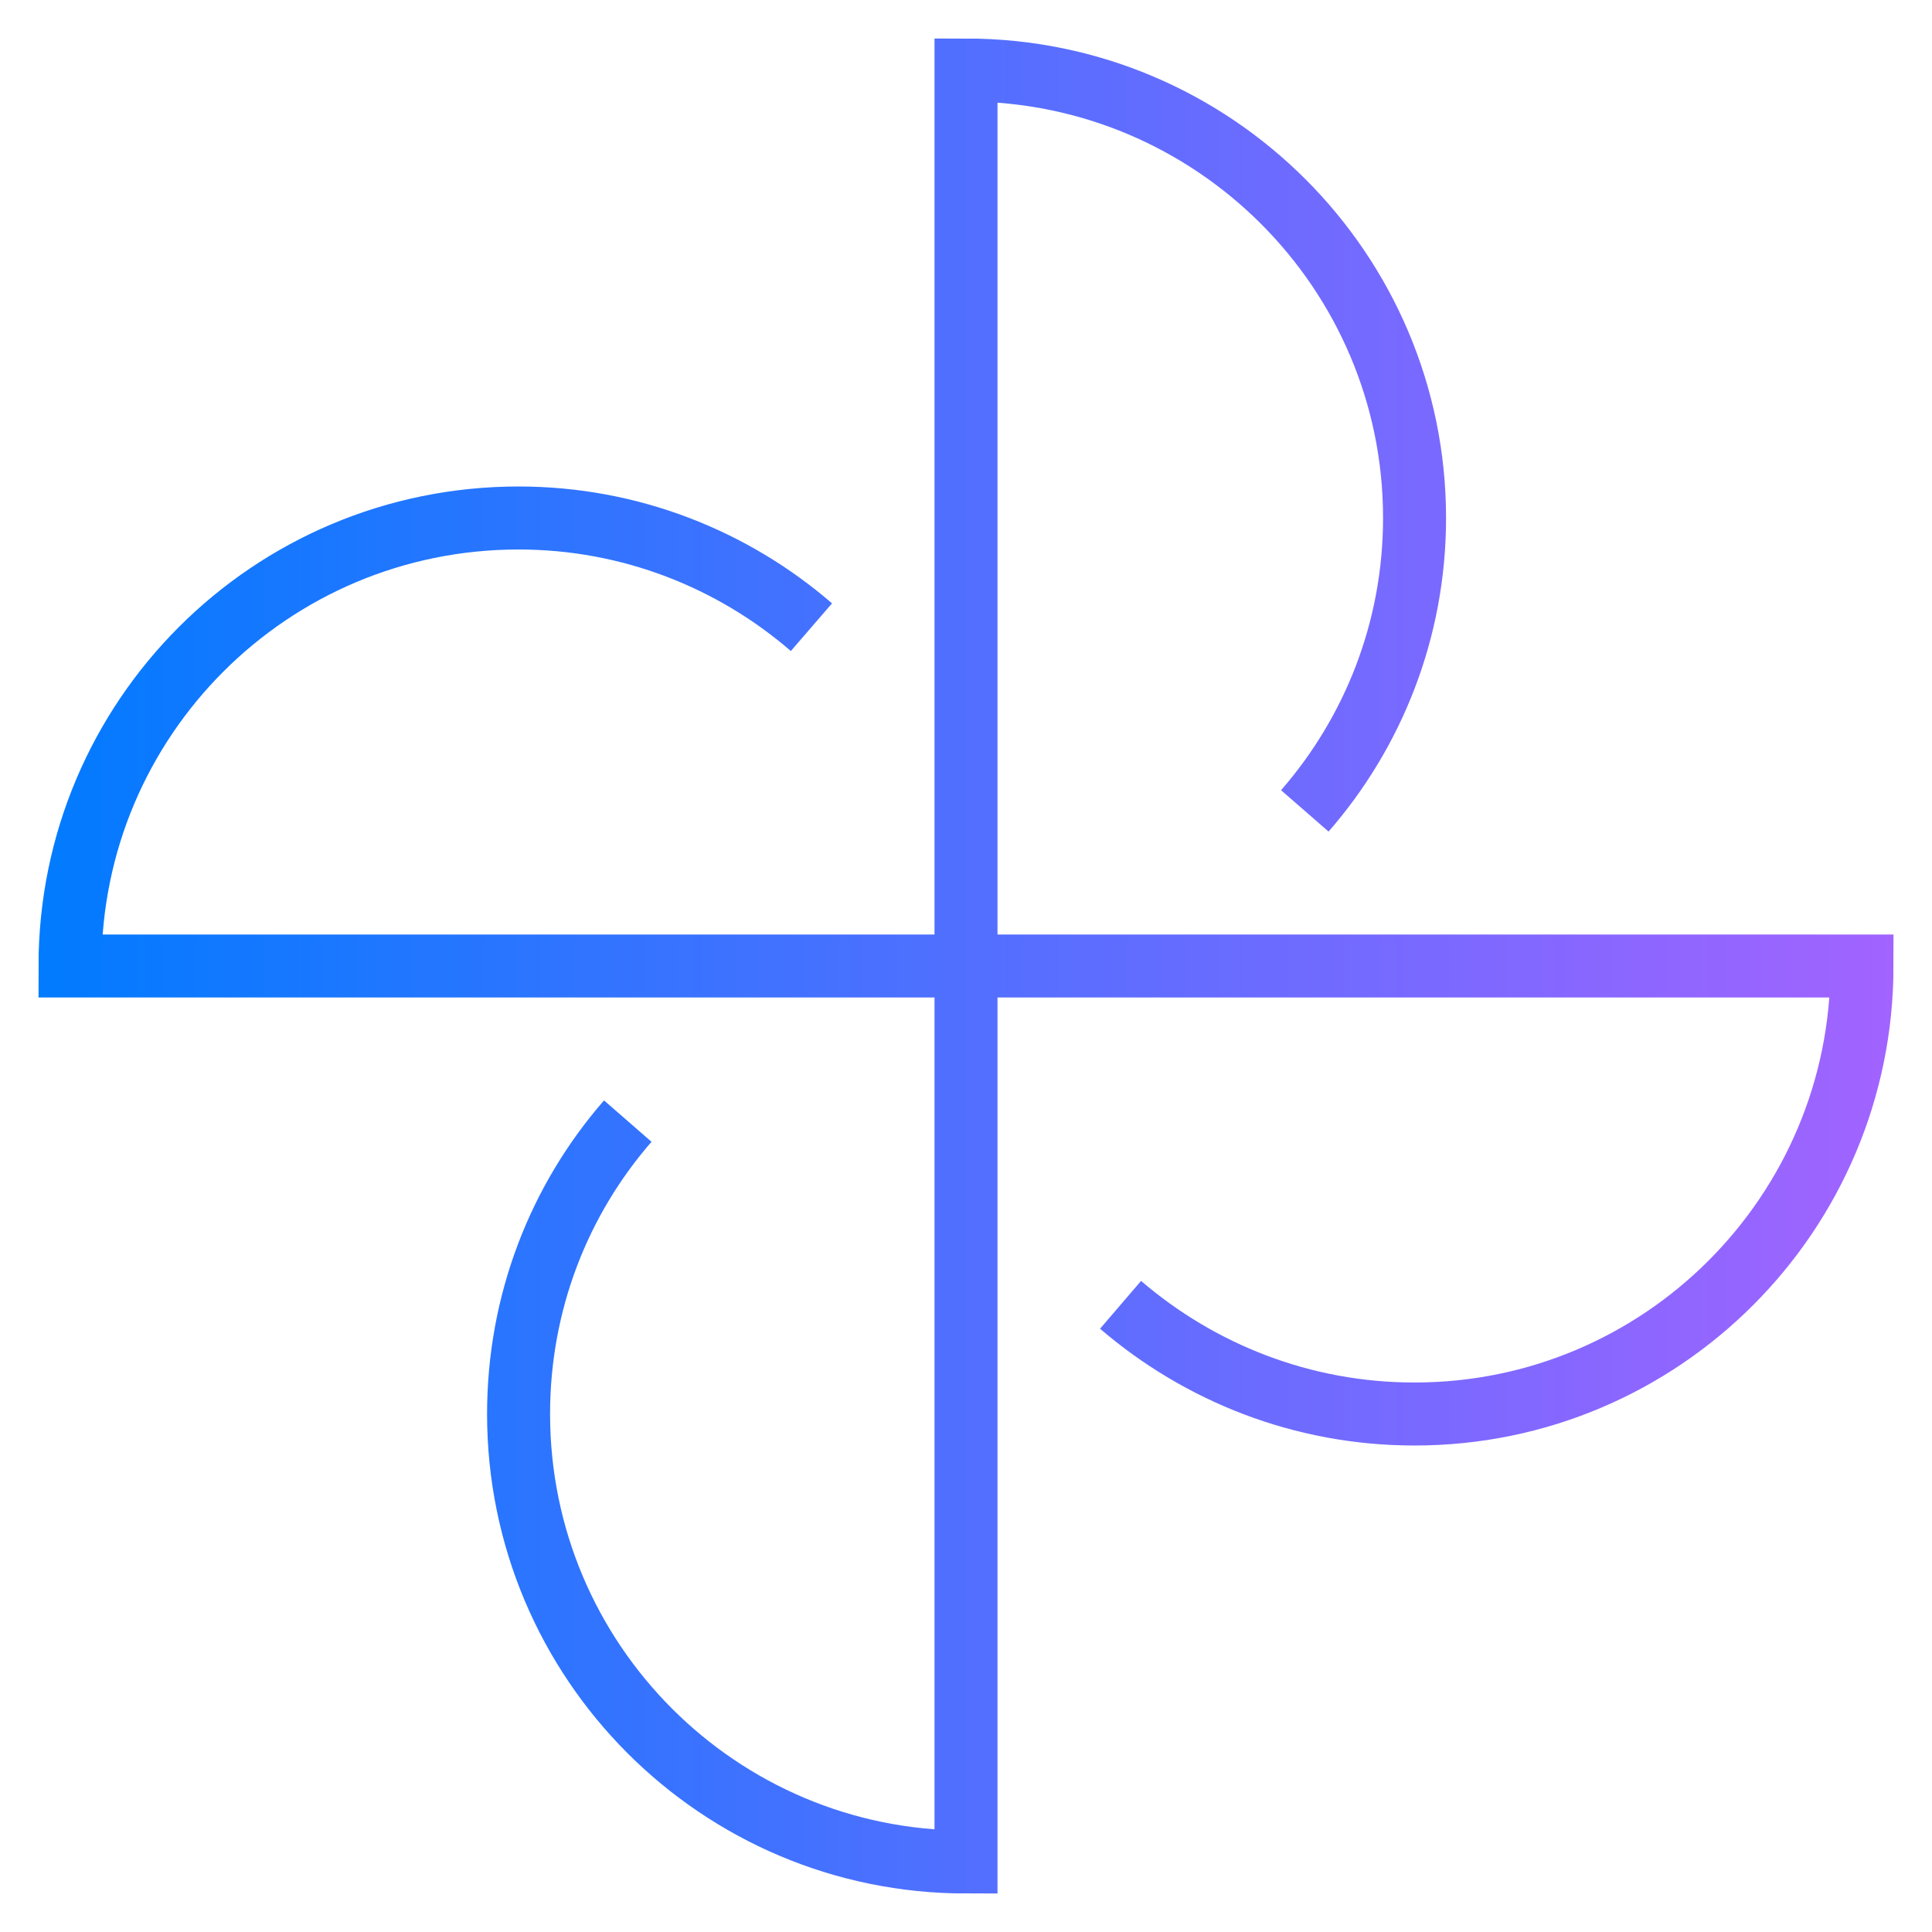 <svg width="46" height="46" viewBox="0 0 46 46" fill="none" xmlns="http://www.w3.org/2000/svg">
<path d="M14.947 26.693C13.32 28.56 12.347 31 12.347 33.667C12.347 39.56 17.12 44.333 23 44.333V1.667C28.893 1.667 33.68 6.453 33.68 12.333C33.68 15 32.693 17.44 31.067 19.307M26.68 31.067C28.56 32.68 31 33.667 33.68 33.667C39.56 33.667 44.333 28.893 44.333 23H1.667C1.667 17.107 6.44 12.333 12.347 12.333C15.013 12.333 17.453 13.32 19.32 14.933" stroke="url(#paint0_linear_164_7)" stroke-width="1.5" stroke-miterlimit="10"/>
<defs>
<linearGradient id="paint0_linear_164_7" x1="0.667" y1="23" x2="45.333" y2="23" gradientUnits="userSpaceOnUse">
<stop stop-color="#007BFF"/>
<stop offset="1" stop-color="#A363FF"/>
</linearGradient>
</defs>
</svg>
